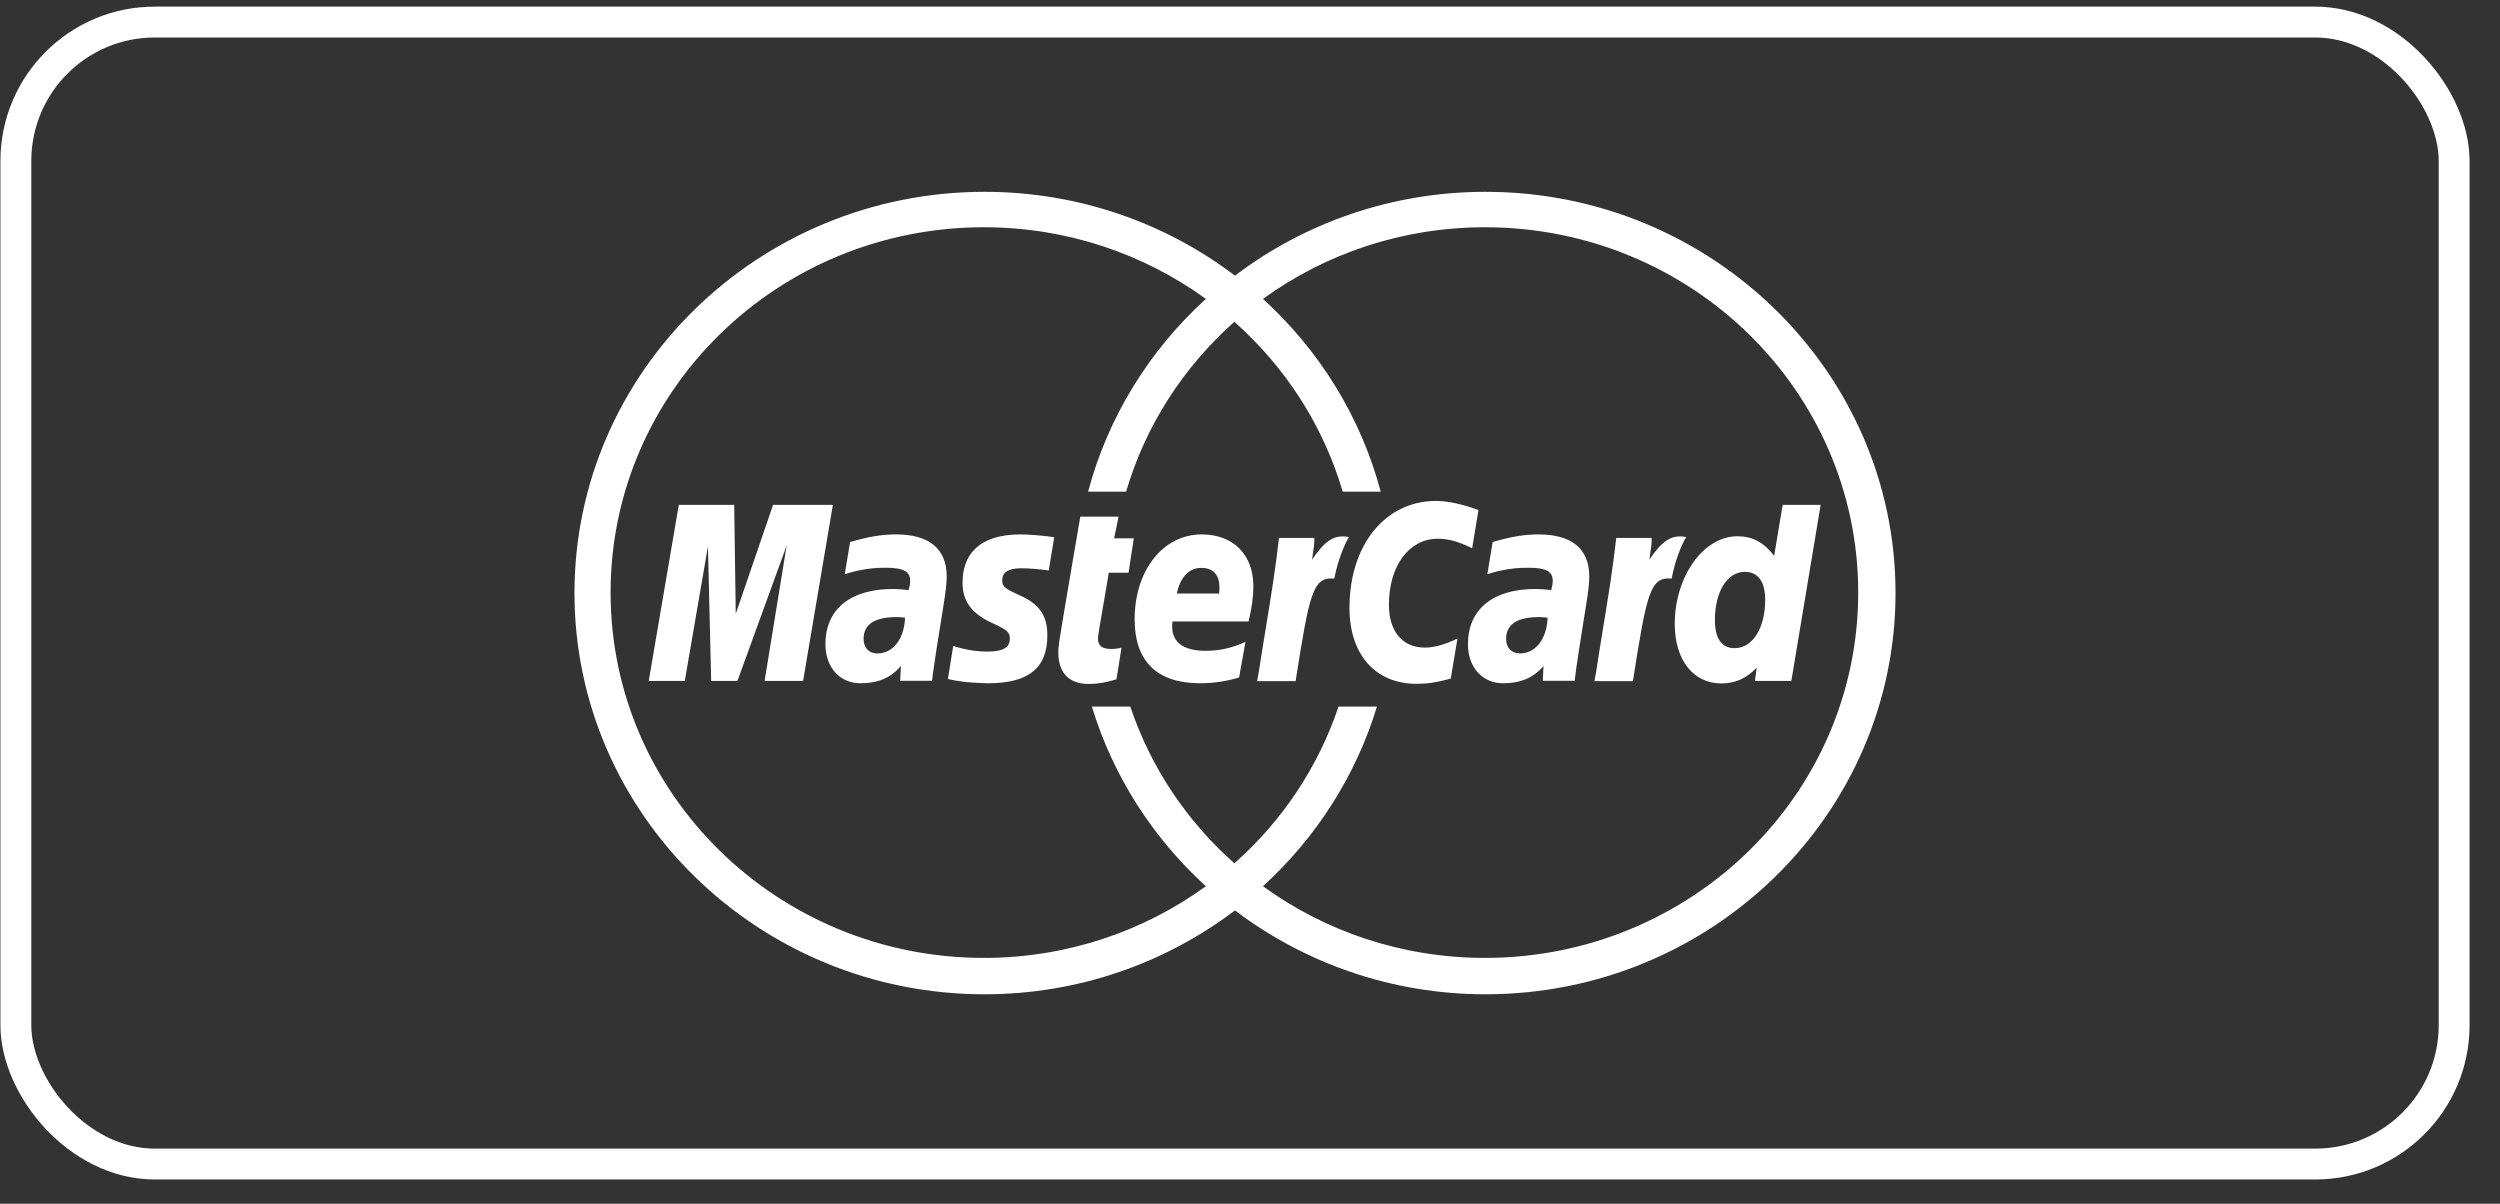 <svg width="81" height="39" viewBox="0 0 81 39" fill="none" xmlns="http://www.w3.org/2000/svg">
<rect x="0" y="0" width="81" height="39" fill="#333333" stroke="none"/>
<rect x="0.514" y="0.715" width="79" height="37" rx="4.5" stroke="white"/>
<path fill-rule="evenodd" clip-rule="evenodd" d="M48.131 32.215C55.456 32.215 61.415 26.381 61.415 19.213C61.415 12.046 55.455 6.215 48.131 6.215C45.076 6.215 42.26 7.228 40.013 8.931C37.767 7.228 34.951 6.215 31.896 6.215C24.572 6.215 18.613 12.045 18.613 19.213C18.613 26.381 24.572 32.215 31.896 32.215C34.951 32.215 37.767 31.198 40.013 29.497C42.26 31.198 45.076 32.215 48.131 32.215ZM40.92 9.684C42.93 8.227 45.417 7.363 48.112 7.363C54.791 7.363 60.206 12.661 60.206 19.199C60.206 25.735 54.791 31.036 48.112 31.036C45.417 31.036 42.929 30.172 40.92 28.714C42.634 27.151 43.928 25.148 44.613 22.894H43.368C42.707 24.868 41.531 26.61 39.993 27.972C38.457 26.61 37.283 24.868 36.622 22.894H35.377C36.061 25.148 37.355 27.151 39.07 28.714C37.059 30.172 34.572 31.036 31.876 31.036C25.197 31.036 19.783 25.735 19.783 19.199C19.783 12.661 25.197 7.363 31.876 7.363C34.572 7.363 37.059 8.227 39.07 9.684C37.247 11.345 35.899 13.5 35.254 15.93H36.486C37.115 13.782 38.349 11.886 39.993 10.426C41.64 11.886 42.873 13.782 43.504 15.93H44.735C44.091 13.5 42.742 11.345 40.92 9.684ZM25.048 16.358H26.985L26.02 22.063H24.773L25.487 17.678L23.892 22.063H23.042L22.937 17.704L22.187 22.063H21.019L21.993 16.358H23.788L23.838 19.889L25.048 16.358ZM29.165 22.057H30.199H30.199V22.057C30.231 21.706 30.463 20.266 30.572 19.596C30.634 19.207 30.674 18.913 30.673 18.674C30.674 17.785 30.107 17.315 29.036 17.315C28.574 17.315 28.164 17.382 27.543 17.561C27.543 17.561 27.383 18.527 27.37 18.604C27.576 18.537 28.08 18.388 28.689 18.395C29.273 18.395 29.489 18.511 29.489 18.817C29.489 18.9 29.48 18.965 29.441 19.119C29.256 19.096 29.074 19.083 28.932 19.083C27.548 19.083 26.744 19.741 26.744 20.872C26.744 21.62 27.205 22.138 27.883 22.138C28.453 22.138 28.874 21.956 29.189 21.576L29.165 22.057ZM29.044 19.994C29.134 19.994 29.192 19.999 29.323 20.012C29.3 20.698 28.934 21.172 28.425 21.172C28.155 21.172 27.98 20.988 27.98 20.698C27.98 20.231 28.337 19.994 29.044 19.994ZM43.723 19.694C43.723 17.655 44.879 16.23 46.532 16.23C47.077 16.23 47.72 16.456 47.902 16.526L47.698 17.764C47.253 17.543 46.929 17.455 46.584 17.455C45.652 17.455 45.001 18.336 45.001 19.593C45.001 20.458 45.438 20.982 46.163 20.982C46.471 20.982 46.81 20.887 47.222 20.689L47.004 21.987C46.545 22.112 46.247 22.156 45.902 22.156C44.56 22.156 43.723 21.209 43.723 19.694ZM49.986 22.057H51.018H51.019V22.057C51.048 21.735 51.247 20.495 51.362 19.775C51.373 19.711 51.382 19.651 51.391 19.596C51.453 19.207 51.494 18.913 51.492 18.674C51.493 17.785 50.926 17.315 49.853 17.315C49.395 17.315 48.984 17.382 48.362 17.561C48.362 17.561 48.202 18.527 48.19 18.604C48.397 18.537 48.899 18.388 49.51 18.395C50.092 18.395 50.308 18.511 50.308 18.817C50.308 18.9 50.299 18.965 50.261 19.119C50.075 19.096 49.893 19.083 49.751 19.083C48.369 19.083 47.562 19.741 47.562 20.872C47.562 21.62 48.025 22.138 48.701 22.138C49.271 22.138 49.693 21.956 50.01 21.576L49.986 22.057ZM49.862 19.994C49.953 19.994 50.012 19.999 50.142 20.012C50.12 20.698 49.753 21.172 49.246 21.172C48.972 21.172 48.797 20.988 48.797 20.698C48.797 20.231 49.155 19.994 49.862 19.994ZM36.002 21.026C36.143 21.026 36.253 21.011 36.337 20.982L36.173 22.01C35.83 22.113 35.564 22.16 35.275 22.16C34.638 22.16 34.29 21.801 34.29 21.141C34.284 20.978 34.346 20.605 34.412 20.211C34.429 20.108 34.446 20.005 34.463 19.903C34.533 19.471 35.002 16.741 35.002 16.741H36.241L36.097 17.441H36.735L36.565 18.556H35.925C35.868 18.903 35.803 19.284 35.743 19.627C35.651 20.154 35.575 20.593 35.574 20.683C35.574 20.923 35.705 21.026 36.002 21.026ZM38.875 22.138C39.309 22.138 39.721 22.078 40.147 21.951L40.353 20.797C39.907 20.999 39.508 21.087 39.064 21.087C38.343 21.087 37.903 20.807 37.987 20.136H40.455C40.562 19.665 40.609 19.334 40.609 18.995C40.609 17.967 39.955 17.315 38.933 17.315C37.683 17.315 36.762 18.482 36.762 20.068C36.762 21.426 37.486 22.135 38.875 22.138ZM39.5 19.208C39.499 19.217 39.498 19.224 39.497 19.23H38.128C38.242 18.697 38.526 18.399 38.921 18.399C39.588 18.399 39.517 19.053 39.5 19.208ZM32.136 20.18C31.475 19.876 31.187 19.472 31.187 18.884C31.181 18.027 31.664 17.315 33.059 17.315C33.344 17.315 33.833 17.356 34.157 17.406L33.979 18.483C33.664 18.438 33.328 18.412 33.084 18.412C32.68 18.412 32.472 18.539 32.472 18.791C32.472 19.008 32.533 19.059 33.055 19.296C33.681 19.577 33.934 19.948 33.934 20.588C33.934 21.646 33.327 22.138 32.011 22.138C31.269 22.118 31.011 22.063 30.735 22.005L30.712 22C30.72 21.951 30.884 20.929 30.884 20.929C31.283 21.056 31.631 21.111 32.002 21.111C32.496 21.111 32.719 20.981 32.719 20.693C32.719 20.481 32.641 20.414 32.136 20.18ZM56.859 22.063H58.039L58.989 16.358H57.758L57.483 18.007C57.142 17.567 56.774 17.375 56.291 17.375C55.191 17.375 54.262 18.675 54.262 20.22C54.262 21.379 54.861 22.143 55.768 22.143C56.224 22.143 56.575 21.988 56.918 21.631L56.859 22.063ZM57.192 19.436C57.192 20.355 56.783 21 56.202 21C55.778 21 55.563 20.692 55.563 20.084C55.563 19.172 55.965 18.527 56.531 18.527C56.96 18.527 57.192 18.846 57.192 19.436ZM51.945 20.32C52.103 19.355 52.262 18.388 52.366 17.429H53.512C53.52 17.6 53.494 17.768 53.467 17.938C53.457 18.003 53.447 18.068 53.439 18.133C53.819 17.585 54.111 17.294 54.634 17.401C54.478 17.657 54.271 18.164 54.16 18.747C53.461 18.677 53.353 19.231 52.906 22.068H51.66L51.717 21.755C51.789 21.278 51.867 20.799 51.945 20.32ZM41.019 20.309C41.176 19.348 41.334 18.384 41.439 17.429H42.584C42.591 17.6 42.565 17.767 42.538 17.937C42.528 18.002 42.518 18.067 42.509 18.133C42.89 17.585 43.184 17.294 43.705 17.401C43.551 17.657 43.343 18.164 43.23 18.747C42.532 18.677 42.425 19.231 41.978 22.068H40.731L40.788 21.755C40.86 21.274 40.939 20.792 41.019 20.309Z" fill="white"/>
</svg>
